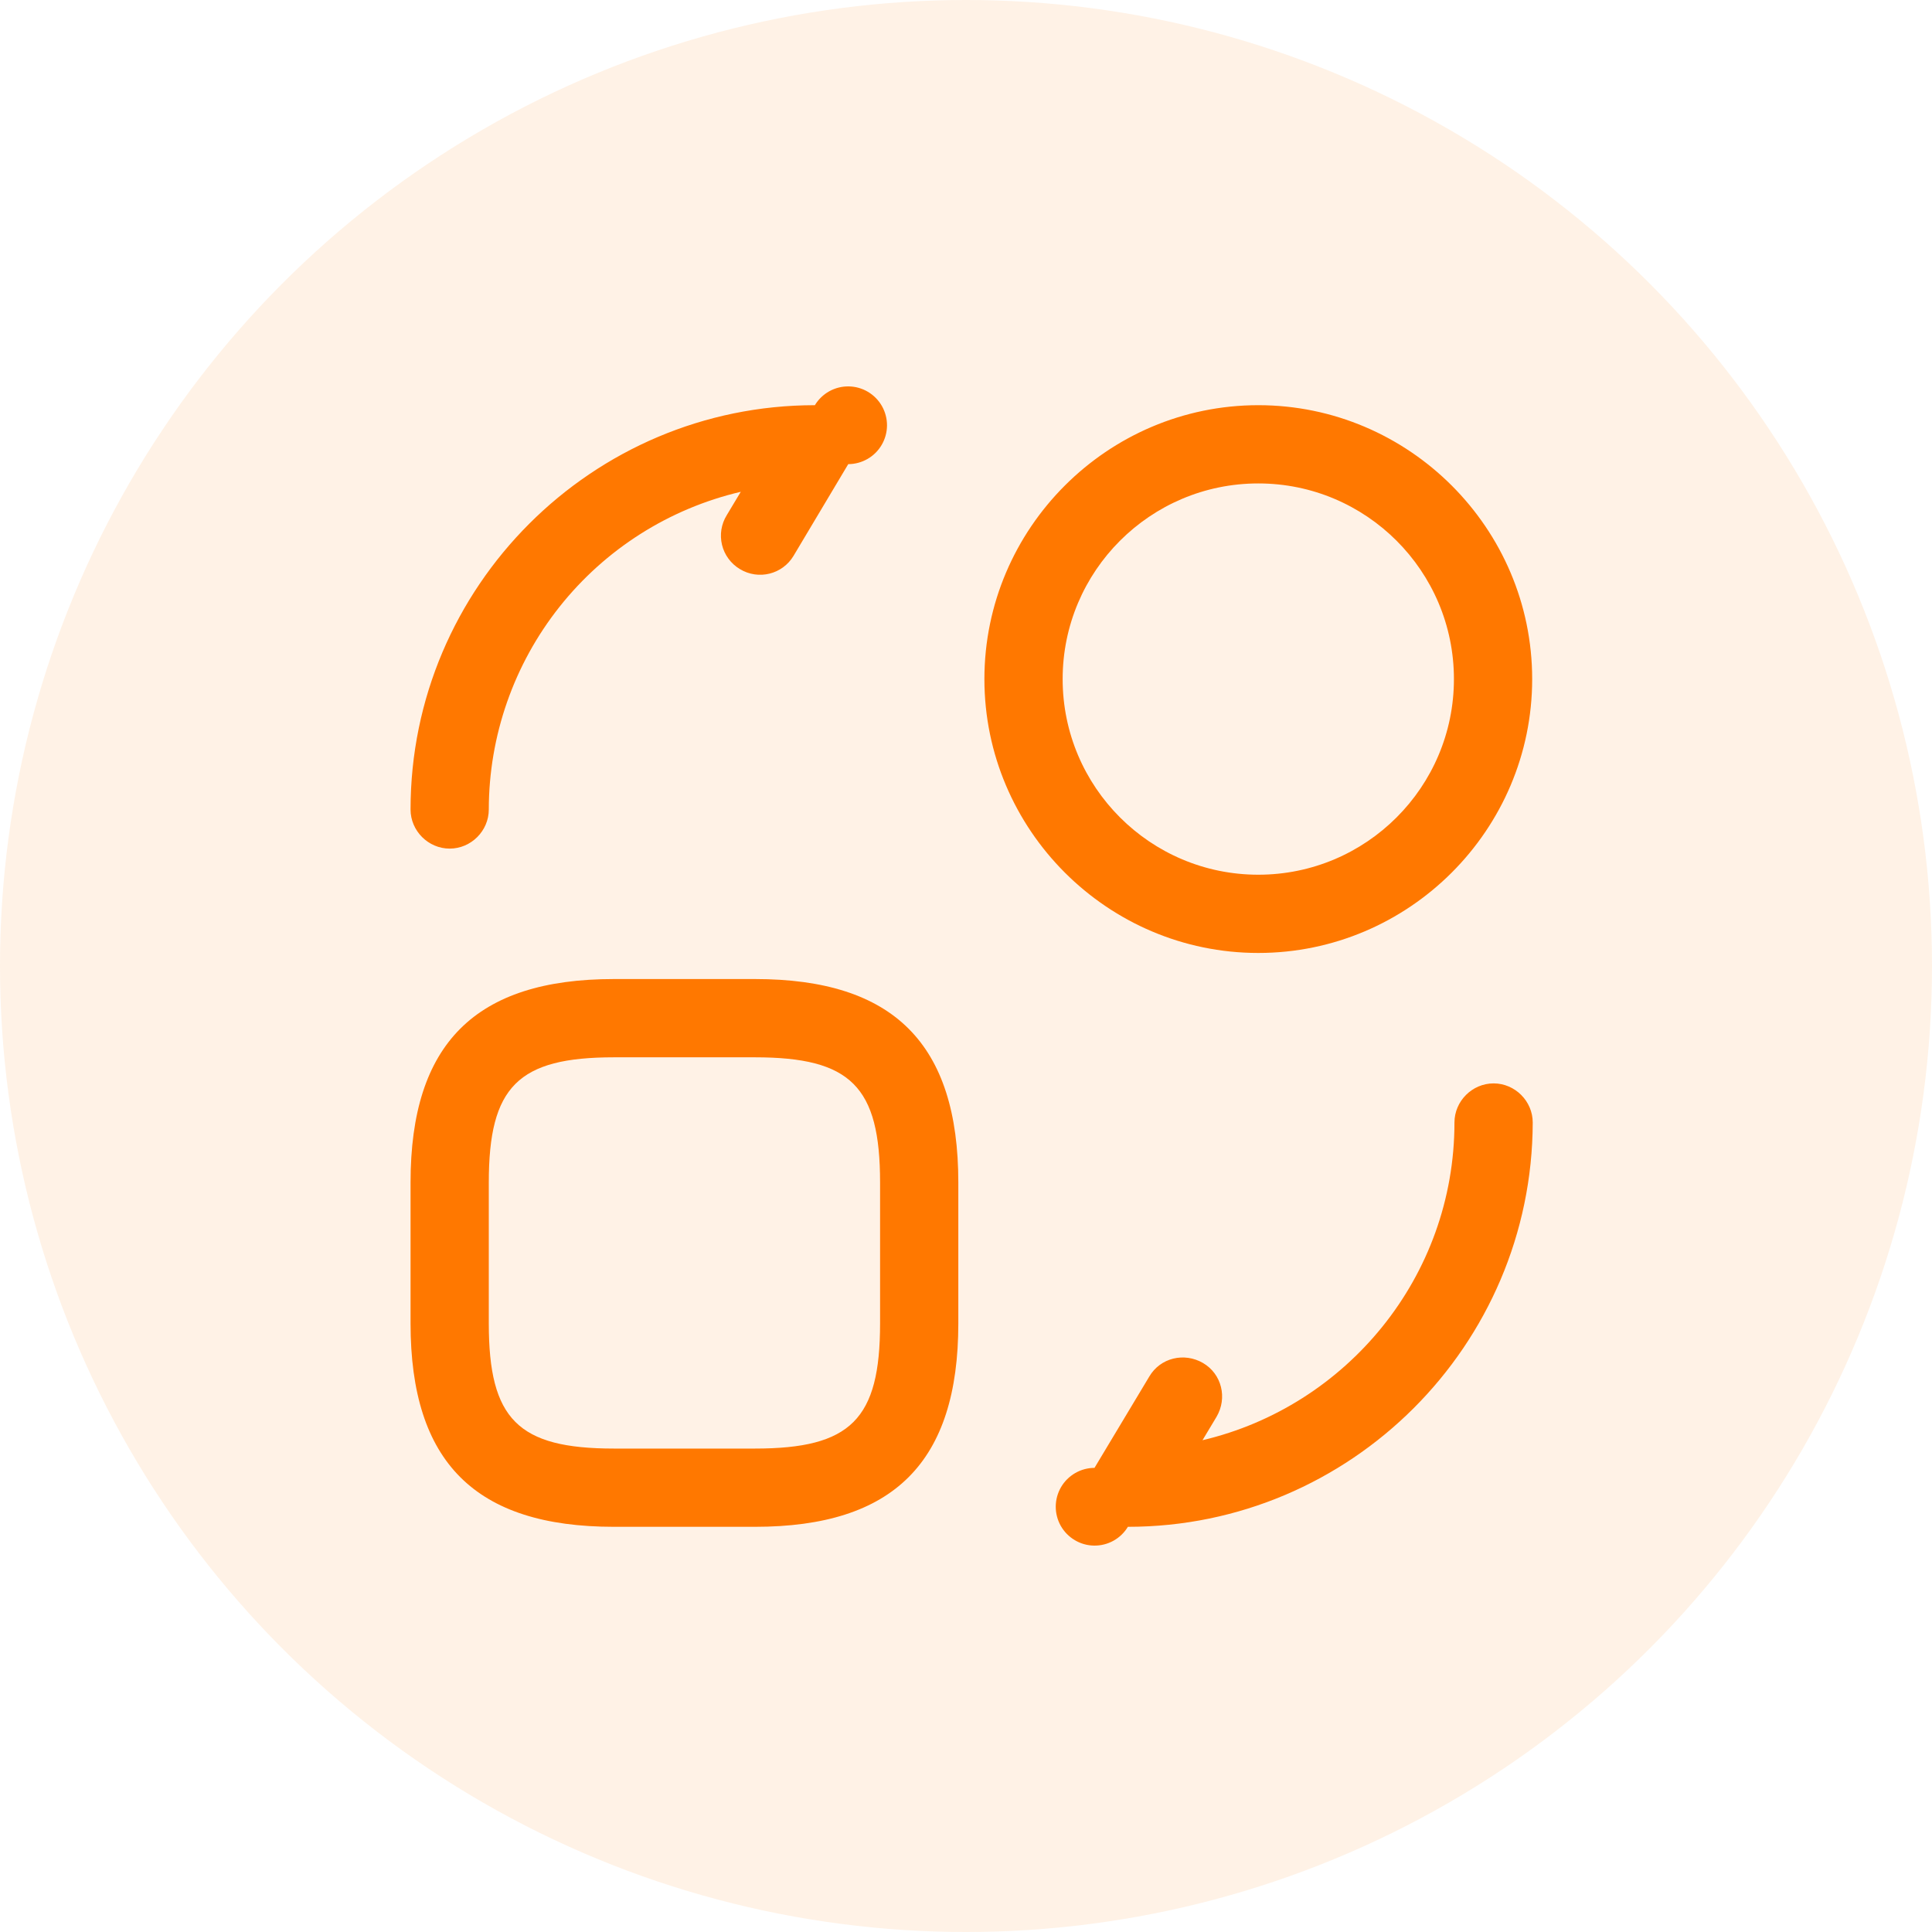 <svg width="80" height="80" viewBox="0 0 80 80" fill="none" xmlns="http://www.w3.org/2000/svg">
<circle opacity="0.1" cx="40" cy="40" r="40" fill="#FF7800"/>
<path fill-rule="evenodd" clip-rule="evenodd" d="M18.62 35.139C17.735 35.139 17 34.405 17 33.519C17 24.295 24.518 16.778 33.742 16.778C33.887 16.537 34.093 16.339 34.338 16.202C34.584 16.066 34.861 15.996 35.142 16C35.423 16.004 35.698 16.081 35.94 16.225C36.181 16.368 36.381 16.572 36.52 16.816C36.658 17.061 36.73 17.337 36.729 17.618C36.727 17.899 36.652 18.175 36.511 18.418C36.37 18.661 36.168 18.863 35.924 19.003C35.681 19.143 35.405 19.218 35.124 19.219L32.856 23.021C32.402 23.777 31.409 24.036 30.631 23.561C30.449 23.451 30.29 23.306 30.164 23.134C30.038 22.963 29.947 22.768 29.897 22.561C29.847 22.354 29.838 22.139 29.871 21.929C29.905 21.719 29.979 21.517 30.091 21.336L30.674 20.364C27.707 21.06 25.062 22.738 23.169 25.126C21.275 27.514 20.243 30.472 20.24 33.519C20.24 34.405 19.506 35.139 18.62 35.139ZM25.425 63.222H31.258C37.004 63.222 39.682 60.544 39.682 54.798V48.965C39.682 43.219 37.004 40.54 31.258 40.54H25.425C19.679 40.54 17 43.219 17 48.965V54.798C17 60.544 19.679 63.222 25.425 63.222ZM20.24 48.965C20.24 44.99 21.45 43.781 25.425 43.781H31.258C35.232 43.781 36.442 44.99 36.442 48.965V54.798C36.442 58.772 35.232 59.982 31.258 59.982H25.425C21.45 59.982 20.24 58.772 20.24 54.798V48.965ZM46.107 63.798C46.353 63.661 46.558 63.463 46.703 63.222C55.928 63.222 63.445 55.705 63.467 46.481C63.467 45.595 62.732 44.861 61.847 44.861C60.961 44.861 60.226 45.595 60.226 46.481C60.226 52.875 55.755 58.232 49.793 59.636L50.376 58.664C50.83 57.887 50.592 56.893 49.814 56.439C49.036 55.986 48.043 56.223 47.589 57.001L45.321 60.781C45.04 60.782 44.764 60.856 44.521 60.997C44.277 61.138 44.075 61.339 43.934 61.582C43.793 61.825 43.718 62.101 43.716 62.382C43.715 62.663 43.787 62.939 43.925 63.184C44.064 63.428 44.264 63.632 44.506 63.775C44.747 63.919 45.022 63.996 45.303 64C45.584 64.004 45.861 63.934 46.107 63.798ZM40.762 28.119C40.762 34.362 45.86 39.46 52.103 39.46C58.346 39.46 63.444 34.362 63.444 28.119C63.444 21.876 58.346 16.778 52.103 16.778C45.86 16.778 40.762 21.876 40.762 28.119ZM44.002 28.119C44.002 23.647 47.632 20.018 52.103 20.018C56.575 20.018 60.204 23.647 60.204 28.119C60.204 32.591 56.575 36.22 52.103 36.22C47.632 36.22 44.002 32.591 44.002 28.119Z" fill="#FF7800"/>
</svg>

